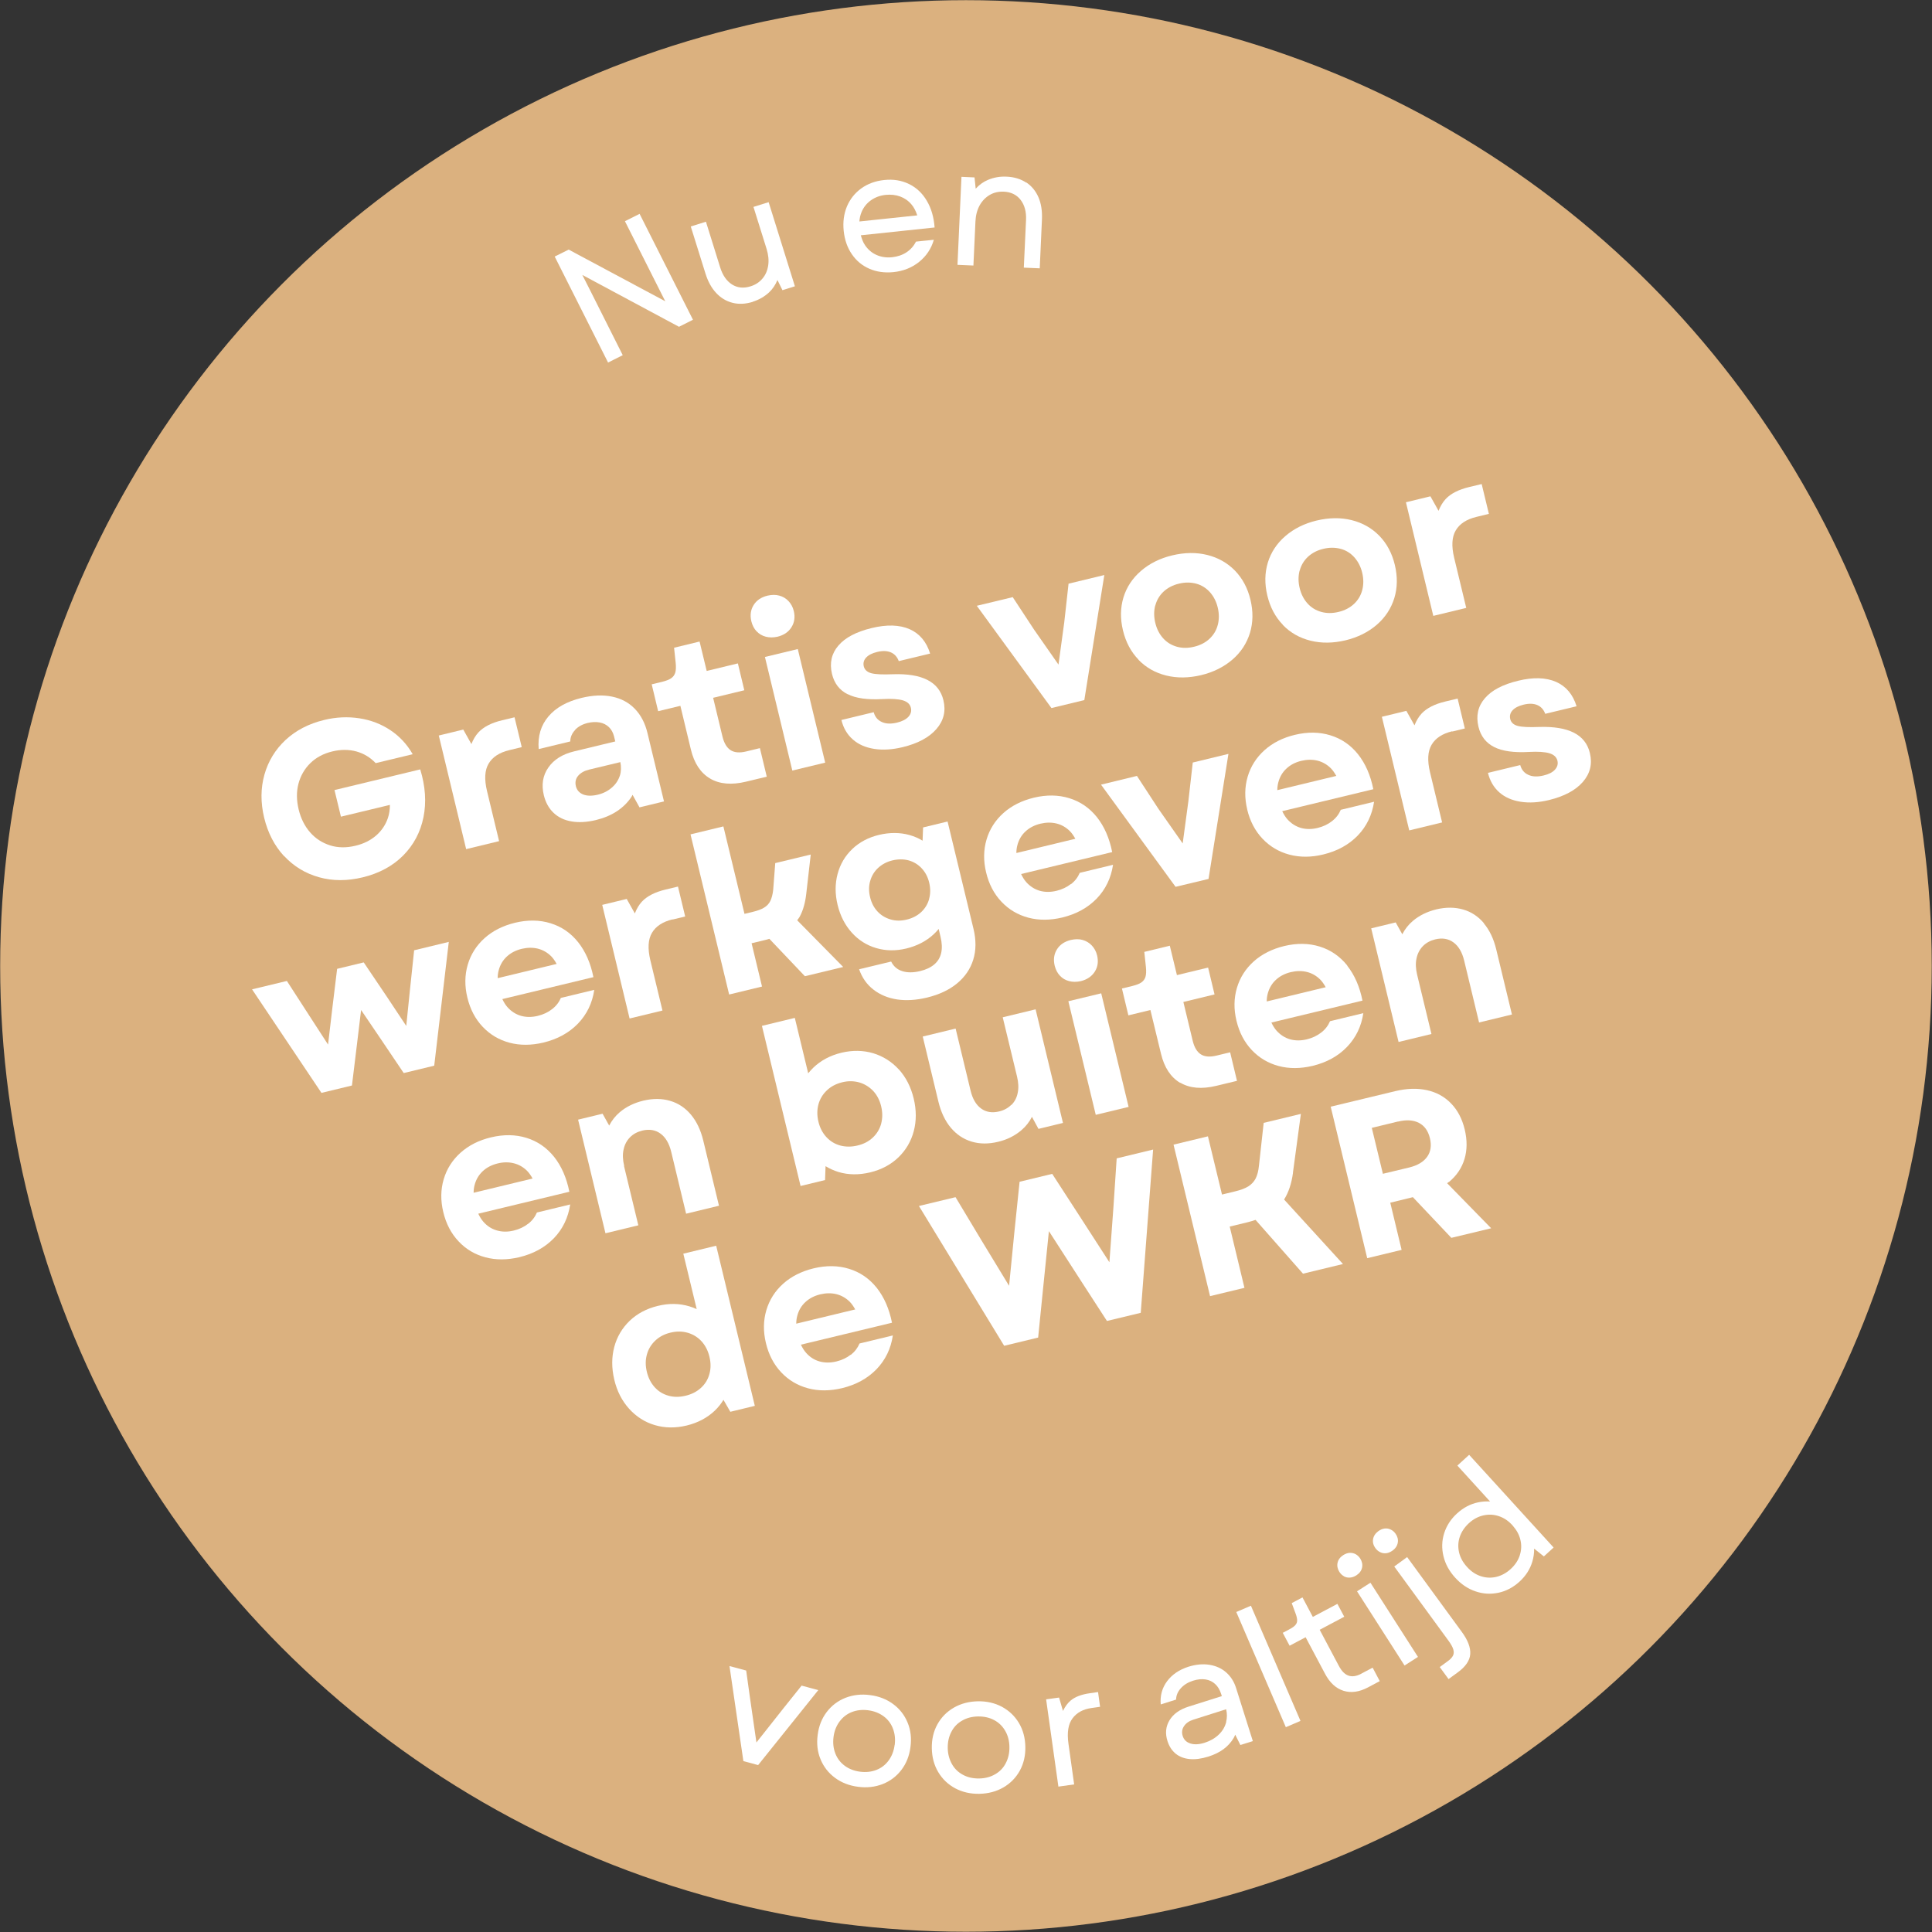 <?xml version="1.0" encoding="UTF-8"?>
<svg id="Ebene_1" data-name="Ebene 1" xmlns="http://www.w3.org/2000/svg" viewBox="0 0 228.03 228.03">
  <rect x="0" y="0" width="228.03" height="228.03" fill="#333333" stroke="none"/>
  <defs>
    <style>
      .cls-1 {
        fill: #fff;
      }

      .cls-2 {
        fill: #dbb17f;
      }
    </style>
  </defs>
  <circle class="cls-2" cx="114.01" cy="114.01" r="113.99"/>
  <g>
    <polygon class="cls-1" points="73.76 26.11 77.27 33.08 78.52 35.56 67.12 29.46 65.47 30.28 71.77 42.79 73.5 41.92 69.68 34.32 68.73 32.45 80.14 38.57 81.79 37.74 75.49 25.24 73.76 26.11"/>
    <path class="cls-1" d="M88.85,35.61c.74-.23,1.38-.6,1.92-1.1.43-.4.75-.89.99-1.46l.59,1.2,1.47-.46-3.1-9.93-1.79.56,1.55,4.96c.21.69.28,1.33.19,1.94s-.31,1.13-.68,1.56c-.36.43-.83.74-1.42.92-.81.25-1.54.18-2.18-.23s-1.11-1.09-1.4-2.04l-1.67-5.36-1.79.56,1.73,5.54c.29.94.71,1.71,1.26,2.3.55.59,1.19.98,1.94,1.17.74.19,1.55.15,2.41-.12Z"/>
    <path class="cls-1" d="M108.12,28.51c-.27.52-.64.95-1.13,1.27-.49.32-1.05.51-1.69.58-.68.07-1.29-.02-1.85-.27-.56-.25-1.01-.64-1.36-1.16-.23-.34-.37-.73-.49-1.16l8.71-.92c-.09-1.21-.39-2.26-.92-3.15-.52-.89-1.22-1.55-2.1-1.98-.88-.43-1.86-.59-2.95-.47-1.03.11-1.93.44-2.69.99-.76.55-1.32,1.26-1.69,2.13-.36.87-.49,1.83-.38,2.88.11,1.06.43,1.98.96,2.75.53.78,1.22,1.35,2.07,1.72.85.37,1.79.5,2.83.4,1.17-.12,2.18-.52,3.03-1.2.85-.68,1.44-1.55,1.75-2.62l-2.13.22ZM101.68,25.05c.23-.57.6-1.04,1.1-1.4.5-.36,1.09-.58,1.76-.65.61-.06,1.18,0,1.7.19.52.19.97.5,1.34.94.31.36.52.8.68,1.29l-6.83.72c.03-.39.11-.75.25-1.09Z"/>
    <path class="cls-1" d="M121.13,21.56c-.64-.43-1.41-.67-2.32-.71-.77-.04-1.51.09-2.2.38-.55.23-1.03.58-1.45,1.04l-.14-1.33-1.54-.07-.47,10.39,1.88.08.24-5.2c.03-.72.2-1.35.49-1.89.3-.54.7-.95,1.19-1.24s1.04-.41,1.66-.39c.85.04,1.52.36,1.99.97.47.61.69,1.41.64,2.39l-.26,5.61,1.88.08.26-5.79c.04-.99-.09-1.85-.41-2.59-.32-.74-.8-1.33-1.44-1.76Z"/>
    <polygon class="cls-1" points="94.61 198.95 92.57 201.5 89.28 205.66 88.52 200.4 88.07 197.17 86.1 196.64 87.74 207.86 89.48 208.33 96.58 199.48 94.61 198.95"/>
    <path class="cls-1" d="M105.42,201.13c-.77-.57-1.68-.93-2.72-1.06-1.04-.14-2.01-.03-2.91.32-.89.35-1.63.91-2.21,1.67-.58.76-.94,1.66-1.07,2.7-.14,1.04-.03,2.01.34,2.89.36.88.93,1.61,1.7,2.18.77.57,1.68.93,2.72,1.06,1.04.14,2.01.03,2.91-.32.89-.35,1.63-.91,2.21-1.67.58-.76.94-1.66,1.07-2.7.14-1.04.03-2.01-.34-2.89-.36-.88-.93-1.61-1.7-2.18ZM105.59,205.96c-.09.7-.33,1.31-.7,1.82-.38.52-.86.89-1.45,1.12-.59.23-1.23.3-1.93.21-.7-.09-1.31-.33-1.81-.7-.51-.38-.88-.86-1.11-1.46-.23-.6-.3-1.24-.21-1.94.09-.7.33-1.31.71-1.82s.86-.89,1.45-1.12c.59-.23,1.23-.3,1.93-.21.7.09,1.3.33,1.81.7s.88.86,1.11,1.46.3,1.24.21,1.94Z"/>
    <path class="cls-1" d="M118.26,201.45c-.85-.45-1.8-.67-2.85-.65-1.05.02-2,.27-2.83.75-.83.48-1.48,1.14-1.94,1.97s-.68,1.78-.66,2.83c.02,1.05.27,1.99.76,2.81.49.82,1.15,1.45,2,1.91.85.45,1.8.67,2.85.65s2-.27,2.83-.75c.83-.48,1.48-1.14,1.94-1.97s.68-1.78.66-2.83-.27-1.99-.76-2.81c-.49-.82-1.16-1.45-2-1.91ZM118.71,208.1c-.29.57-.72,1.01-1.27,1.32-.55.32-1.18.48-1.88.49-.71.01-1.34-.13-1.9-.43-.56-.3-1-.72-1.31-1.28s-.48-1.18-.49-1.89c-.01-.71.13-1.34.43-1.91.29-.57.72-1.01,1.27-1.32.55-.32,1.18-.48,1.88-.49s1.34.13,1.9.43c.56.3.99.72,1.31,1.28.32.55.48,1.19.49,1.89.01.71-.13,1.34-.43,1.91Z"/>
    <path class="cls-1" d="M128.62,199.85c-.98.14-1.72.42-2.24.85-.37.31-.67.72-.92,1.24l-.46-1.58-1.53.21,1.45,10.3,1.86-.26-.67-4.79c-.19-1.33-.03-2.34.48-3.01.5-.67,1.24-1.07,2.2-1.21l1.05-.15-.24-1.74-.97.14Z"/>
    <path class="cls-1" d="M144.71,197.38c-.55-.48-1.21-.77-1.98-.89-.77-.12-1.59-.04-2.46.23-1.09.35-1.93.92-2.52,1.71-.59.79-.84,1.71-.75,2.74l1.81-.57c.01-.49.2-.94.56-1.34.36-.4.84-.7,1.44-.89.54-.17,1.03-.22,1.47-.15.45.07.83.25,1.14.54.32.29.55.68.71,1.18l.08.25-3.93,1.24c-1.04.33-1.79.86-2.24,1.6-.45.74-.54,1.56-.24,2.48.2.62.52,1.11.97,1.48.45.36,1,.57,1.66.63.65.06,1.38-.04,2.18-.29.7-.22,1.3-.51,1.8-.88.5-.37.9-.81,1.21-1.34.07-.11.11-.24.17-.37l.61,1.22,1.47-.46-1.97-6.24c-.24-.78-.64-1.4-1.19-1.88ZM144.73,203.23c-.14.57-.43,1.07-.88,1.5s-1,.75-1.66.96c-.66.21-1.22.24-1.69.09-.47-.15-.77-.44-.91-.89-.13-.42-.08-.81.16-1.16.24-.36.61-.61,1.12-.77l3.85-1.22c.12.51.12,1,0,1.48Z"/>
    <rect class="cls-1" x="148.77" y="189.28" width="1.88" height="14.8" transform="translate(-65.55 75.19) rotate(-23.28)"/>
    <path class="cls-1" d="M160.68,197.54c-.58.31-1.08.38-1.52.23-.44-.15-.82-.54-1.15-1.17l-2.25-4.24,2.9-1.54-.81-1.52-2.9,1.54-1.22-2.3-1.27.67.47,1.27c.12.33.17.59.17.79,0,.2-.07.37-.21.53-.13.16-.36.32-.68.49l-.81.43.81,1.52,1.89-1,2.29,4.31c.56,1.06,1.29,1.73,2.18,2.01.89.28,1.85.15,2.89-.4l1.39-.74-.84-1.59-1.32.7Z"/>
    <path class="cls-1" d="M158.62,186.05c.22.12.46.17.71.15.25-.02.5-.1.75-.26.37-.24.6-.54.68-.91.08-.37,0-.73-.21-1.07-.14-.22-.33-.4-.54-.52-.22-.12-.46-.17-.71-.16s-.5.11-.75.26c-.37.24-.6.54-.68.91-.08.37,0,.73.21,1.07.14.22.32.4.54.52Z"/>
    <rect class="cls-1" x="162.82" y="186.5" width="1.88" height="10.4" transform="translate(-77.53 118.59) rotate(-32.64)"/>
    <path class="cls-1" d="M162.92,183.21c.23.11.46.14.71.11.25-.03.49-.14.73-.31.36-.26.56-.58.62-.95.06-.37-.04-.73-.28-1.06-.16-.22-.35-.38-.58-.48-.22-.11-.46-.14-.71-.11-.25.03-.49.14-.73.31-.35.26-.56.58-.62.95-.06.37.04.73.28,1.06.16.21.35.38.58.48Z"/>
    <path class="cls-1" d="M166.08,183.78l-1.52,1.11,6.41,8.77c.29.4.48.74.56,1.02.08.28.07.53-.04.74s-.3.42-.58.62l-.98.72,1.04,1.42,1.08-.79c.94-.68,1.43-1.41,1.48-2.17.05-.76-.28-1.64-1.01-2.63l-6.43-8.8Z"/>
    <path class="cls-1" d="M183.37,182.65l-9.97-10.94-1.39,1.27,3.86,4.24c-.47-.03-.94,0-1.41.1-.92.19-1.74.63-2.48,1.3-.74.67-1.25,1.46-1.53,2.35-.28.89-.3,1.8-.08,2.71.22.92.68,1.76,1.38,2.53.7.77,1.5,1.31,2.39,1.61.89.31,1.79.36,2.71.17.91-.19,1.74-.63,2.48-1.3.74-.67,1.25-1.46,1.52-2.35.16-.52.23-1.04.22-1.56l1.15.92,1.14-1.04ZM179.38,183.57c-.2.61-.56,1.15-1.08,1.62-.52.48-1.09.78-1.71.93-.62.14-1.23.11-1.83-.09-.6-.2-1.14-.56-1.61-1.09-.48-.52-.79-1.09-.94-1.71-.14-.62-.12-1.23.08-1.83s.56-1.14,1.08-1.62c.52-.48,1.09-.78,1.71-.92.62-.14,1.23-.11,1.83.09.6.2,1.14.56,1.61,1.09s.79,1.09.93,1.71c.15.62.12,1.23-.08,1.83Z"/>
  </g>
  <g>
    <path class="cls-1" d="M33.54,101.04c1.13,1.21,2.5,2.05,4.12,2.5,1.61.45,3.33.45,5.15.01,1.94-.47,3.53-1.33,4.77-2.57,1.24-1.25,2.04-2.75,2.4-4.52.36-1.77.23-3.66-.38-5.65l-10.12,2.44.76,3.14,5.78-1.39c0,.54-.07,1.06-.24,1.56-.27.79-.73,1.48-1.38,2.05-.66.57-1.47.98-2.44,1.21-1.07.26-2.07.25-2.99-.04s-1.71-.79-2.36-1.53c-.65-.74-1.1-1.64-1.36-2.71-.26-1.09-.27-2.11-.02-3.05.25-.94.72-1.75,1.4-2.42.69-.67,1.55-1.13,2.59-1.38,1-.24,1.95-.24,2.84,0,.89.25,1.65.71,2.28,1.38l4.37-1.05c-.66-1.16-1.53-2.1-2.62-2.83-1.09-.73-2.31-1.2-3.67-1.41-1.36-.21-2.75-.15-4.18.2-1.8.44-3.31,1.22-4.53,2.35-1.21,1.13-2.05,2.5-2.5,4.1-.45,1.6-.46,3.3-.03,5.09.44,1.8,1.22,3.31,2.35,4.53Z"/>
    <path class="cls-1" d="M58.91,99.29l-1.43-5.93c-.33-1.38-.27-2.46.19-3.23.46-.78,1.27-1.31,2.43-1.59l1.48-.36-.85-3.52-1.46.35c-1.26.3-2.19.78-2.8,1.43-.34.37-.62.84-.83,1.38l-.96-1.71-2.89.7,3.23,13.41,3.88-.94Z"/>
    <path class="cls-1" d="M67.87,86.15c.38-.4.88-.67,1.49-.82.51-.12.98-.14,1.42-.06.43.08.8.27,1.09.55.29.28.49.64.6,1.08l.15.61-4.85,1.17c-1.38.33-2.4.97-3.05,1.91-.66.94-.83,2.04-.53,3.28.21.85.59,1.54,1.15,2.07s1.27.87,2.12,1.01c.85.15,1.81.09,2.87-.16.94-.23,1.76-.57,2.48-1.04.71-.47,1.3-1.05,1.74-1.73.04-.07.07-.15.11-.21l.82,1.48,2.89-.7-1.95-8.07c-.28-1.17-.78-2.13-1.5-2.87-.72-.74-1.61-1.21-2.68-1.43-1.07-.22-2.27-.17-3.6.15-1.72.42-3.02,1.14-3.91,2.19s-1.27,2.32-1.15,3.85l3.73-.9c0-.51.2-.96.58-1.36ZM73.16,91.55c-.18.55-.49,1.02-.96,1.42-.46.4-1.02.68-1.66.83-.68.16-1.25.15-1.71-.03-.46-.19-.74-.51-.86-.97-.11-.48-.03-.89.27-1.24s.73-.59,1.31-.73l3.67-.88c.11.57.1,1.11-.06,1.61Z"/>
    <path class="cls-1" d="M80.3,83.29l1.24,5.16c.39,1.63,1.15,2.78,2.27,3.44,1.12.66,2.54.78,4.24.37l2.45-.59-.81-3.37-1.61.39c-.78.19-1.4.14-1.85-.15-.45-.29-.77-.83-.96-1.61l-1.1-4.57,3.68-.89-.76-3.17-3.68.89-.84-3.47-3.01.73.19,1.79c.05.49.03.88-.05,1.15-.08.27-.24.49-.48.66-.24.17-.61.31-1.1.43l-1.2.29.76,3.17,2.61-.63Z"/>
    <rect class="cls-1" x="91.85" y="76.87" width="3.99" height="13.79" transform="translate(-17.03 24.35) rotate(-13.56)"/>
    <path class="cls-1" d="M89.3,74.51c.3.32.66.53,1.09.64s.88.11,1.38,0c.73-.18,1.28-.54,1.64-1.11.36-.57.45-1.21.28-1.92-.11-.46-.32-.85-.62-1.17-.3-.32-.67-.54-1.09-.65-.42-.12-.88-.11-1.38,0-.75.18-1.3.55-1.65,1.11-.35.56-.44,1.2-.27,1.92.12.48.32.87.62,1.19Z"/>
    <path class="cls-1" d="M100.05,81.93c.96.49,2.33.68,4.11.58,1.07-.06,1.87,0,2.4.15.53.16.85.45.95.88.09.39,0,.74-.29,1.06-.29.31-.73.54-1.35.69-.71.17-1.32.15-1.8-.08-.49-.22-.8-.61-.95-1.15l-3.81.92c.23.94.67,1.7,1.34,2.29.66.59,1.51.96,2.53,1.12s2.13.09,3.34-.2c1.8-.43,3.14-1.15,4-2.14.86-.99,1.14-2.12.83-3.4-.26-1.09-.89-1.89-1.89-2.4-1-.51-2.36-.73-4.09-.67-1.19.05-2.04.01-2.53-.12-.49-.13-.79-.41-.89-.81-.09-.39,0-.74.28-1.04.28-.3.71-.52,1.29-.66.65-.16,1.19-.14,1.63.05.44.19.75.54.93,1.03l3.7-.89c-.43-1.39-1.23-2.35-2.42-2.88-1.19-.52-2.69-.57-4.49-.13-1.81.44-3.11,1.12-3.92,2.07-.81.94-1.06,2.06-.75,3.35.27,1.11.88,1.91,1.85,2.39Z"/>
    <polygon class="cls-1" points="127.98 82.63 130.34 67.87 126.12 68.89 125.61 73.47 124.93 78.44 122.06 74.33 119.53 70.48 115.29 71.5 124.1 83.57 127.98 82.63"/>
    <path class="cls-1" d="M134.37,77.87c.89.92,1.98,1.54,3.27,1.86,1.29.32,2.66.3,4.11-.04,1.46-.35,2.7-.97,3.71-1.84,1.01-.87,1.69-1.92,2.07-3.15.37-1.22.39-2.53.06-3.91-.33-1.38-.94-2.52-1.83-3.44-.89-.91-1.98-1.53-3.27-1.85-1.29-.32-2.67-.3-4.14.05-1.45.35-2.67.96-3.68,1.83-1.01.87-1.7,1.92-2.07,3.13-.37,1.22-.39,2.51-.06,3.89.33,1.38.94,2.53,1.83,3.45ZM136.36,71.46c.17-.64.5-1.19.98-1.64.49-.45,1.09-.76,1.8-.93.73-.18,1.42-.17,2.05,0s1.18.52,1.62,1.01c.44.5.75,1.1.92,1.82.17.72.17,1.4,0,2.04-.17.65-.5,1.19-.98,1.64-.49.45-1.09.76-1.8.93-.73.18-1.42.18-2.05,0-.64-.18-1.18-.51-1.62-1-.44-.49-.75-1.09-.92-1.8-.18-.73-.18-1.42-.01-2.07Z"/>
    <path class="cls-1" d="M151.41,73.76c.89.92,1.98,1.54,3.27,1.86,1.29.32,2.66.3,4.11-.04,1.46-.35,2.7-.97,3.71-1.84,1-.87,1.69-1.92,2.07-3.15.37-1.22.39-2.53.06-3.91-.33-1.38-.94-2.52-1.83-3.44-.89-.91-1.98-1.53-3.27-1.85-1.29-.32-2.67-.3-4.14.05-1.45.35-2.67.96-3.68,1.83-1.01.87-1.7,1.92-2.07,3.13-.37,1.22-.39,2.51-.06,3.89.33,1.38.94,2.53,1.83,3.45ZM153.4,67.35c.17-.64.5-1.19.98-1.64.49-.45,1.09-.76,1.8-.93.73-.18,1.42-.17,2.06,0s1.18.52,1.62,1.01c.44.5.75,1.1.92,1.82.17.72.17,1.4,0,2.04-.17.65-.5,1.19-.98,1.64-.49.45-1.09.76-1.8.93-.73.18-1.42.18-2.06,0-.64-.18-1.18-.51-1.62-1-.44-.49-.75-1.09-.92-1.8-.18-.73-.18-1.42-.01-2.07Z"/>
    <path class="cls-1" d="M173.06,71.76l-1.43-5.93c-.33-1.38-.27-2.46.19-3.23.46-.78,1.27-1.31,2.43-1.59l1.48-.36-.85-3.52-1.46.35c-1.26.3-2.2.78-2.8,1.43-.34.37-.62.84-.83,1.38l-.96-1.71-2.89.7,3.23,13.41,3.88-.94Z"/>
    <polygon class="cls-1" points="48.88 112.16 48.37 116.98 47.95 121.09 45.66 117.64 42.93 113.59 39.79 114.35 39.2 119.2 38.72 123.29 36.49 119.85 33.86 115.78 29.75 116.77 37.94 128.99 41.54 128.12 42.13 123.27 42.62 119.21 44.92 122.6 47.65 126.65 51.25 125.78 52.97 111.17 48.88 112.16"/>
    <path class="cls-1" d="M66.21,117.76c-.22.52-.56.97-1.04,1.34-.48.38-1.04.64-1.69.8-.7.17-1.36.17-1.98,0-.62-.18-1.15-.52-1.6-1.02-.24-.27-.44-.6-.61-.96l10.75-2.59c-.33-1.65-.93-3.02-1.8-4.12-.88-1.1-1.96-1.84-3.26-2.24-1.29-.4-2.69-.42-4.19-.06-1.43.35-2.63.95-3.59,1.81-.96.86-1.63,1.91-1.99,3.13-.36,1.22-.38,2.52-.05,3.88.33,1.38.93,2.53,1.81,3.46.87.92,1.93,1.55,3.17,1.88,1.24.33,2.58.32,4.01-.02,1.65-.4,3-1.14,4.06-2.23,1.05-1.09,1.7-2.42,1.93-3.99l-3.93.95ZM59.82,112.9c.47-.44,1.06-.74,1.75-.91.68-.16,1.32-.17,1.92-.02.59.15,1.11.45,1.55.88.26.26.47.58.66.92l-6.96,1.68c0-.32.04-.64.12-.93.17-.64.49-1.19.96-1.62Z"/>
    <path class="cls-1" d="M79.39,108.53l1.48-.36-.85-3.53-1.46.35c-1.26.3-2.19.78-2.8,1.43-.34.37-.62.84-.83,1.39l-.96-1.71-2.89.7,3.23,13.41,3.88-.94-1.43-5.93c-.33-1.38-.27-2.46.19-3.24.46-.78,1.27-1.31,2.43-1.59Z"/>
    <path class="cls-1" d="M90.81,110.81l4.19,4.41,4.52-1.09-5.43-5.51c.11-.16.23-.29.32-.47.38-.71.63-1.6.75-2.65l.53-4.64-4.19,1.01-.24,3.14c-.06.56-.18,1-.34,1.33s-.41.59-.74.79c-.33.2-.77.36-1.31.49l-1,.24-2.49-10.32-3.88.94,4.56,18.9,3.88-.94-1.23-5.11,1.58-.38c.18-.04.35-.09.51-.14Z"/>
    <path class="cls-1" d="M108.9,99.23c-.47-.29-.98-.51-1.54-.67-1.14-.32-2.35-.32-3.62-.02-1.24.3-2.29.85-3.14,1.66-.85.81-1.43,1.79-1.74,2.95-.31,1.16-.31,2.37,0,3.65.31,1.29.87,2.38,1.67,3.27.8.89,1.76,1.5,2.89,1.83,1.12.33,2.31.35,3.55.05,1.28-.31,2.35-.87,3.22-1.67.22-.2.42-.42.6-.64l.22.93c.17.71.2,1.34.08,1.89-.12.54-.39,1-.81,1.36-.42.36-.98.63-1.7.8-.8.19-1.5.19-2.09,0-.6-.19-1.03-.57-1.31-1.13l-3.78.91c.35,1,.91,1.8,1.69,2.4.78.61,1.7.99,2.78,1.16,1.07.16,2.26.09,3.55-.22,1.43-.35,2.61-.9,3.54-1.67s1.57-1.7,1.91-2.8.35-2.31.03-3.64l-3.06-12.67-2.89.7-.06,1.56ZM109.66,106.12c-.17.6-.48,1.11-.94,1.54-.46.42-1.03.72-1.71.88-.66.16-1.3.16-1.9-.02s-1.11-.48-1.54-.94c-.43-.46-.72-1.03-.88-1.71-.16-.66-.16-1.3.02-1.9.17-.6.48-1.11.94-1.54.46-.42,1.02-.72,1.68-.88.68-.16,1.32-.16,1.92,0,.6.17,1.11.48,1.54.94s.72,1.02.88,1.68c.16.68.16,1.32-.01,1.92Z"/>
    <path class="cls-1" d="M126.39,104.34c-.48.38-1.04.64-1.69.8-.7.17-1.36.17-1.97,0-.62-.18-1.15-.52-1.6-1.02-.24-.27-.44-.6-.61-.96l10.75-2.59c-.33-1.65-.93-3.02-1.8-4.12-.88-1.1-1.96-1.84-3.26-2.24-1.29-.4-2.69-.42-4.19-.06-1.43.35-2.63.95-3.59,1.81-.96.86-1.63,1.91-1.99,3.13-.36,1.22-.38,2.52-.05,3.88.33,1.38.93,2.53,1.81,3.46.87.92,1.93,1.55,3.17,1.88,1.24.33,2.58.32,4.01-.02,1.65-.4,3-1.14,4.06-2.23,1.05-1.09,1.69-2.42,1.93-3.99l-3.93.95c-.22.52-.56.97-1.04,1.34ZM121.04,98.13c.47-.44,1.06-.74,1.75-.91.68-.16,1.32-.17,1.92-.02s1.11.45,1.55.88c.26.26.47.58.66.92l-6.96,1.68c0-.32.04-.64.12-.93.17-.64.49-1.19.96-1.62Z"/>
    <polygon class="cls-1" points="142.64 103.74 144.99 88.98 140.78 90 140.26 94.58 139.59 99.55 136.71 95.44 134.19 91.58 129.95 92.61 138.75 104.67 142.64 103.74"/>
    <path class="cls-1" d="M147.2,95.53c.33,1.38.93,2.53,1.81,3.46.87.92,1.93,1.55,3.17,1.88,1.24.33,2.58.33,4.01-.02,1.65-.4,3-1.14,4.06-2.23,1.05-1.09,1.69-2.42,1.93-3.99l-3.93.95c-.22.52-.56.97-1.04,1.34-.48.38-1.04.64-1.69.8-.7.17-1.36.17-1.97,0-.62-.18-1.15-.52-1.6-1.02-.24-.27-.44-.6-.61-.96l10.75-2.59c-.33-1.65-.93-3.02-1.8-4.12-.88-1.1-1.96-1.84-3.26-2.24-1.29-.4-2.69-.42-4.19-.06-1.43.34-2.63.95-3.59,1.81-.96.86-1.63,1.91-1.99,3.13-.36,1.22-.38,2.51-.05,3.88ZM151.84,90.71c.47-.44,1.05-.74,1.75-.91.68-.16,1.32-.17,1.92-.02.59.15,1.11.45,1.55.88.26.26.47.58.66.92l-6.96,1.68c0-.32.04-.64.12-.93.17-.64.49-1.19.96-1.62Z"/>
    <path class="cls-1" d="M171.41,86.34l1.48-.36-.85-3.53-1.46.35c-1.26.3-2.19.78-2.8,1.43-.34.37-.62.84-.83,1.38l-.96-1.71-2.89.7,3.23,13.41,3.88-.94-1.43-5.93c-.33-1.38-.27-2.46.19-3.24.46-.78,1.27-1.31,2.43-1.59Z"/>
    <path class="cls-1" d="M187.65,88.88c-.26-1.09-.89-1.89-1.89-2.4-1-.51-2.36-.73-4.09-.68-1.19.05-2.04.01-2.53-.12-.49-.13-.79-.4-.89-.81-.09-.39,0-.74.28-1.04.28-.3.71-.52,1.29-.66.65-.16,1.19-.14,1.63.05.44.19.75.54.93,1.03l3.7-.89c-.43-1.39-1.23-2.35-2.42-2.88-1.19-.52-2.69-.57-4.49-.13-1.81.44-3.11,1.12-3.92,2.07-.81.94-1.06,2.06-.75,3.36.27,1.11.88,1.9,1.85,2.39.96.49,2.33.68,4.11.58,1.07-.06,1.87,0,2.4.15.53.16.85.45.96.88.09.39,0,.74-.29,1.06s-.73.54-1.35.69c-.71.17-1.32.15-1.8-.08-.49-.22-.8-.61-.95-1.15l-3.81.92c.23.94.67,1.7,1.33,2.29.66.59,1.51.96,2.53,1.12,1.02.16,2.13.09,3.34-.2,1.8-.44,3.14-1.15,4-2.14.86-.99,1.14-2.12.83-3.4Z"/>
    <path class="cls-1" d="M62.33,144.44c-.48.38-1.04.64-1.69.8-.7.17-1.36.17-1.98-.01-.62-.17-1.15-.51-1.6-1.02-.24-.27-.44-.6-.61-.96l10.75-2.59c-.33-1.65-.93-3.02-1.8-4.12-.88-1.09-1.96-1.84-3.26-2.24-1.29-.4-2.69-.42-4.19-.06-1.43.34-2.63.95-3.59,1.81-.96.86-1.63,1.91-1.99,3.13-.36,1.22-.38,2.51-.05,3.88.33,1.38.93,2.53,1.81,3.46.87.93,1.93,1.55,3.17,1.88,1.24.33,2.58.32,4.01-.02,1.65-.4,3-1.14,4.06-2.23,1.05-1.09,1.69-2.42,1.93-3.99l-3.93.95c-.22.52-.56.97-1.04,1.34ZM56.98,138.23c.47-.44,1.06-.74,1.75-.91.68-.17,1.32-.17,1.92-.02.6.15,1.11.45,1.55.88.26.26.47.58.66.92l-6.96,1.68c0-.32.04-.64.12-.93.17-.64.49-1.18.96-1.62Z"/>
    <path class="cls-1" d="M73.67,137.61c-.17-.71-.2-1.36-.07-1.93.12-.57.37-1.05.75-1.44.38-.39.86-.65,1.46-.8.83-.2,1.55-.08,2.15.36.6.44,1.02,1.15,1.26,2.14l1.76,7.31,3.88-.94-1.86-7.71c-.3-1.23-.78-2.24-1.45-3.04-.67-.8-1.49-1.35-2.46-1.63-.97-.29-2.03-.29-3.17-.02-1.07.26-2,.71-2.77,1.36-.53.45-.94.98-1.25,1.58l-.78-1.4-2.89.7,3.23,13.41,3.88-.94-1.69-7Z"/>
    <path class="cls-1" d="M106.09,126.23c-.84-.92-1.85-1.56-3.03-1.92-1.19-.35-2.43-.37-3.74-.06-1.33.32-2.43.91-3.32,1.76-.22.21-.42.44-.61.67l-1.58-6.54-3.88.94,4.56,18.9,2.89-.7.06-1.64c.47.29.98.52,1.53.69,1.17.35,2.42.36,3.75.04,1.31-.32,2.41-.9,3.31-1.76.89-.86,1.5-1.89,1.82-3.1.32-1.21.32-2.5-.01-3.86s-.91-2.5-1.75-3.43ZM104,132.64c-.18.64-.51,1.18-.99,1.63s-1.07.76-1.79.93c-.73.18-1.42.17-2.06,0-.64-.18-1.18-.51-1.63-1-.45-.49-.76-1.09-.93-1.8-.18-.73-.17-1.42,0-2.06.18-.64.51-1.19,1-1.65.48-.46,1.08-.77,1.8-.95s1.39-.16,2.03.02c.64.19,1.18.53,1.64,1.01.45.49.76,1.09.93,1.8.18.73.17,1.42,0,2.06Z"/>
    <path class="cls-1" d="M119.36,130.4c-.38.38-.85.64-1.43.78-.83.2-1.55.09-2.14-.35-.59-.43-1.01-1.15-1.24-2.13l-1.76-7.3-3.88.94,1.85,7.69c.3,1.24.79,2.27,1.46,3.07.67.8,1.49,1.35,2.45,1.64.96.29,2.01.3,3.15.02,1.06-.25,1.96-.71,2.73-1.36.53-.45.94-.98,1.25-1.58l.77,1.42,2.89-.7-3.23-13.41-3.88.94,1.69,7c.17.7.2,1.34.08,1.91-.11.58-.36,1.05-.74,1.43Z"/>
    <rect class="cls-1" x="127.65" y="117.52" width="3.99" height="13.79" transform="translate(-25.55 33.86) rotate(-13.56)"/>
    <path class="cls-1" d="M127.57,115.8c.73-.18,1.28-.55,1.64-1.11.36-.56.45-1.2.28-1.92-.11-.46-.32-.85-.62-1.17s-.67-.54-1.09-.66-.88-.11-1.38,0c-.75.18-1.3.55-1.65,1.11-.35.56-.44,1.2-.27,1.92.12.48.32.87.62,1.19.3.32.66.53,1.09.64.42.11.88.11,1.38,0Z"/>
    <path class="cls-1" d="M139.31,127.79c1.12.66,2.54.78,4.24.37l2.45-.59-.81-3.37-1.61.39c-.78.19-1.4.14-1.85-.15-.45-.29-.77-.82-.96-1.61l-1.1-4.57,3.68-.89-.76-3.17-3.68.89-.84-3.47-3.01.73.19,1.79c.05.49.03.88-.05,1.15-.08.27-.24.49-.48.66-.24.17-.61.31-1.1.43l-1.2.29.76,3.17,2.6-.63,1.25,5.16c.39,1.63,1.15,2.78,2.27,3.44Z"/>
    <path class="cls-1" d="M159.02,113.96c-.88-1.09-1.96-1.84-3.26-2.24-1.29-.4-2.69-.42-4.19-.06-1.43.35-2.63.95-3.59,1.81-.96.86-1.63,1.91-1.99,3.13-.36,1.22-.38,2.52-.05,3.88.33,1.38.93,2.53,1.81,3.46.87.92,1.93,1.55,3.17,1.88,1.24.33,2.58.32,4.01-.02,1.65-.4,3-1.14,4.05-2.23,1.05-1.09,1.7-2.42,1.93-3.99l-3.93.95c-.22.52-.56.97-1.04,1.34s-1.04.64-1.69.8c-.7.17-1.36.17-1.98,0-.62-.18-1.15-.52-1.6-1.02-.24-.27-.44-.6-.61-.96l10.75-2.59c-.33-1.65-.93-3.02-1.8-4.12ZM150.59,115.65c.47-.44,1.06-.74,1.75-.91.68-.16,1.32-.17,1.92-.02.6.15,1.11.45,1.55.88.26.26.47.58.66.92l-6.96,1.68c0-.32.04-.64.12-.93.17-.64.49-1.19.96-1.62Z"/>
    <path class="cls-1" d="M175.16,108.98c-.67-.8-1.49-1.35-2.46-1.63s-2.03-.29-3.17-.02c-1.07.26-2,.71-2.77,1.36-.53.45-.94.97-1.25,1.58l-.78-1.4-2.89.7,3.23,13.41,3.88-.94-1.69-7c-.17-.71-.2-1.36-.07-1.93.12-.57.37-1.05.75-1.44.38-.39.86-.65,1.46-.8.83-.2,1.55-.08,2.15.36.6.44,1.02,1.15,1.26,2.14l1.76,7.31,3.88-.94-1.86-7.71c-.3-1.23-.78-2.24-1.45-3.04Z"/>
    <path class="cls-1" d="M80.65,147.97l1.58,6.54c-.27-.12-.55-.23-.85-.32-1.18-.36-2.42-.38-3.73-.06-1.33.32-2.44.91-3.33,1.76-.89.86-1.5,1.89-1.82,3.09-.32,1.21-.32,2.49,0,3.85s.91,2.51,1.75,3.44c.84.93,1.85,1.58,3.03,1.93,1.18.35,2.44.37,3.77.05,1.31-.32,2.41-.9,3.3-1.74.41-.39.75-.82,1.04-1.29l.81,1.41,2.89-.7-4.56-18.9-3.88.94ZM83.73,162.17c-.17.64-.5,1.18-.99,1.63-.49.45-1.09.76-1.8.93-.73.18-1.42.18-2.05,0-.64-.18-1.18-.51-1.62-1-.44-.49-.75-1.09-.92-1.8-.18-.73-.18-1.42,0-2.05.17-.64.5-1.18.98-1.64.48-.46,1.08-.78,1.8-.95.73-.18,1.42-.17,2.06.02.64.19,1.18.53,1.62,1.01.44.49.75,1.09.92,1.8.18.73.18,1.42,0,2.05Z"/>
    <path class="cls-1" d="M100.41,159.89c-.48.38-1.04.64-1.69.8-.7.17-1.36.17-1.98,0-.62-.17-1.15-.51-1.6-1.02-.24-.27-.44-.6-.61-.96l10.75-2.59c-.33-1.65-.93-3.02-1.8-4.12-.88-1.1-1.96-1.84-3.26-2.24-1.29-.4-2.69-.42-4.19-.06-1.43.35-2.63.95-3.59,1.81-.96.86-1.63,1.91-1.99,3.13-.36,1.22-.38,2.51-.05,3.88.33,1.38.93,2.53,1.81,3.46.87.92,1.93,1.55,3.17,1.88,1.24.33,2.58.32,4.01-.02,1.65-.4,3-1.14,4.06-2.23,1.05-1.09,1.7-2.42,1.93-3.99l-3.93.95c-.22.52-.56.97-1.04,1.35ZM95.06,153.68c.47-.44,1.06-.74,1.75-.91.68-.16,1.32-.17,1.92-.02.59.15,1.11.45,1.55.88.26.26.47.58.66.92l-6.96,1.68c0-.32.04-.64.12-.93.17-.65.49-1.19.96-1.62Z"/>
    <polygon class="cls-1" points="131.41 142.57 130.94 148.98 127.42 143.53 124.19 138.55 120.34 139.48 119.73 145.38 119.1 151.76 115.8 146.33 112.78 141.3 108.46 142.34 118.52 158.84 122.53 157.87 123.08 152.41 123.8 145.31 127.67 151.31 130.65 155.91 134.64 154.95 136.1 135.68 131.8 136.72 131.41 142.57"/>
    <path class="cls-1" d="M152.6,138.43l.94-6.96-4.39,1.06-.56,5.06c-.06.63-.2,1.13-.39,1.51-.2.38-.49.69-.87.93-.38.24-.91.43-1.57.59l-1.53.37-1.66-6.87-4.06.98,4.31,17.88,4.06-.98-1.74-7.23,2.15-.52c.32-.08.61-.17.9-.27l5.6,6.35,4.72-1.14-6.95-7.61c.52-.83.88-1.88,1.05-3.16Z"/>
    <path class="cls-1" d="M171.03,139.5c.89-.74,1.5-1.64,1.82-2.7.32-1.06.33-2.22.03-3.48-.3-1.26-.84-2.29-1.61-3.08-.77-.8-1.72-1.32-2.85-1.57-1.13-.25-2.37-.21-3.72.11l-7.64,1.84,4.31,17.88,4.06-.98-1.34-5.57,2.67-.65,4.54,4.8,4.7-1.13-5.2-5.32c.07-.05.15-.1.21-.15ZM165,132.38c.99-.24,1.81-.19,2.47.15.66.34,1.09.94,1.3,1.81.21.87.1,1.6-.33,2.2-.43.6-1.14,1.02-2.13,1.26l-3.09.74-1.31-5.42,3.09-.75Z"/>
  </g>
</svg>